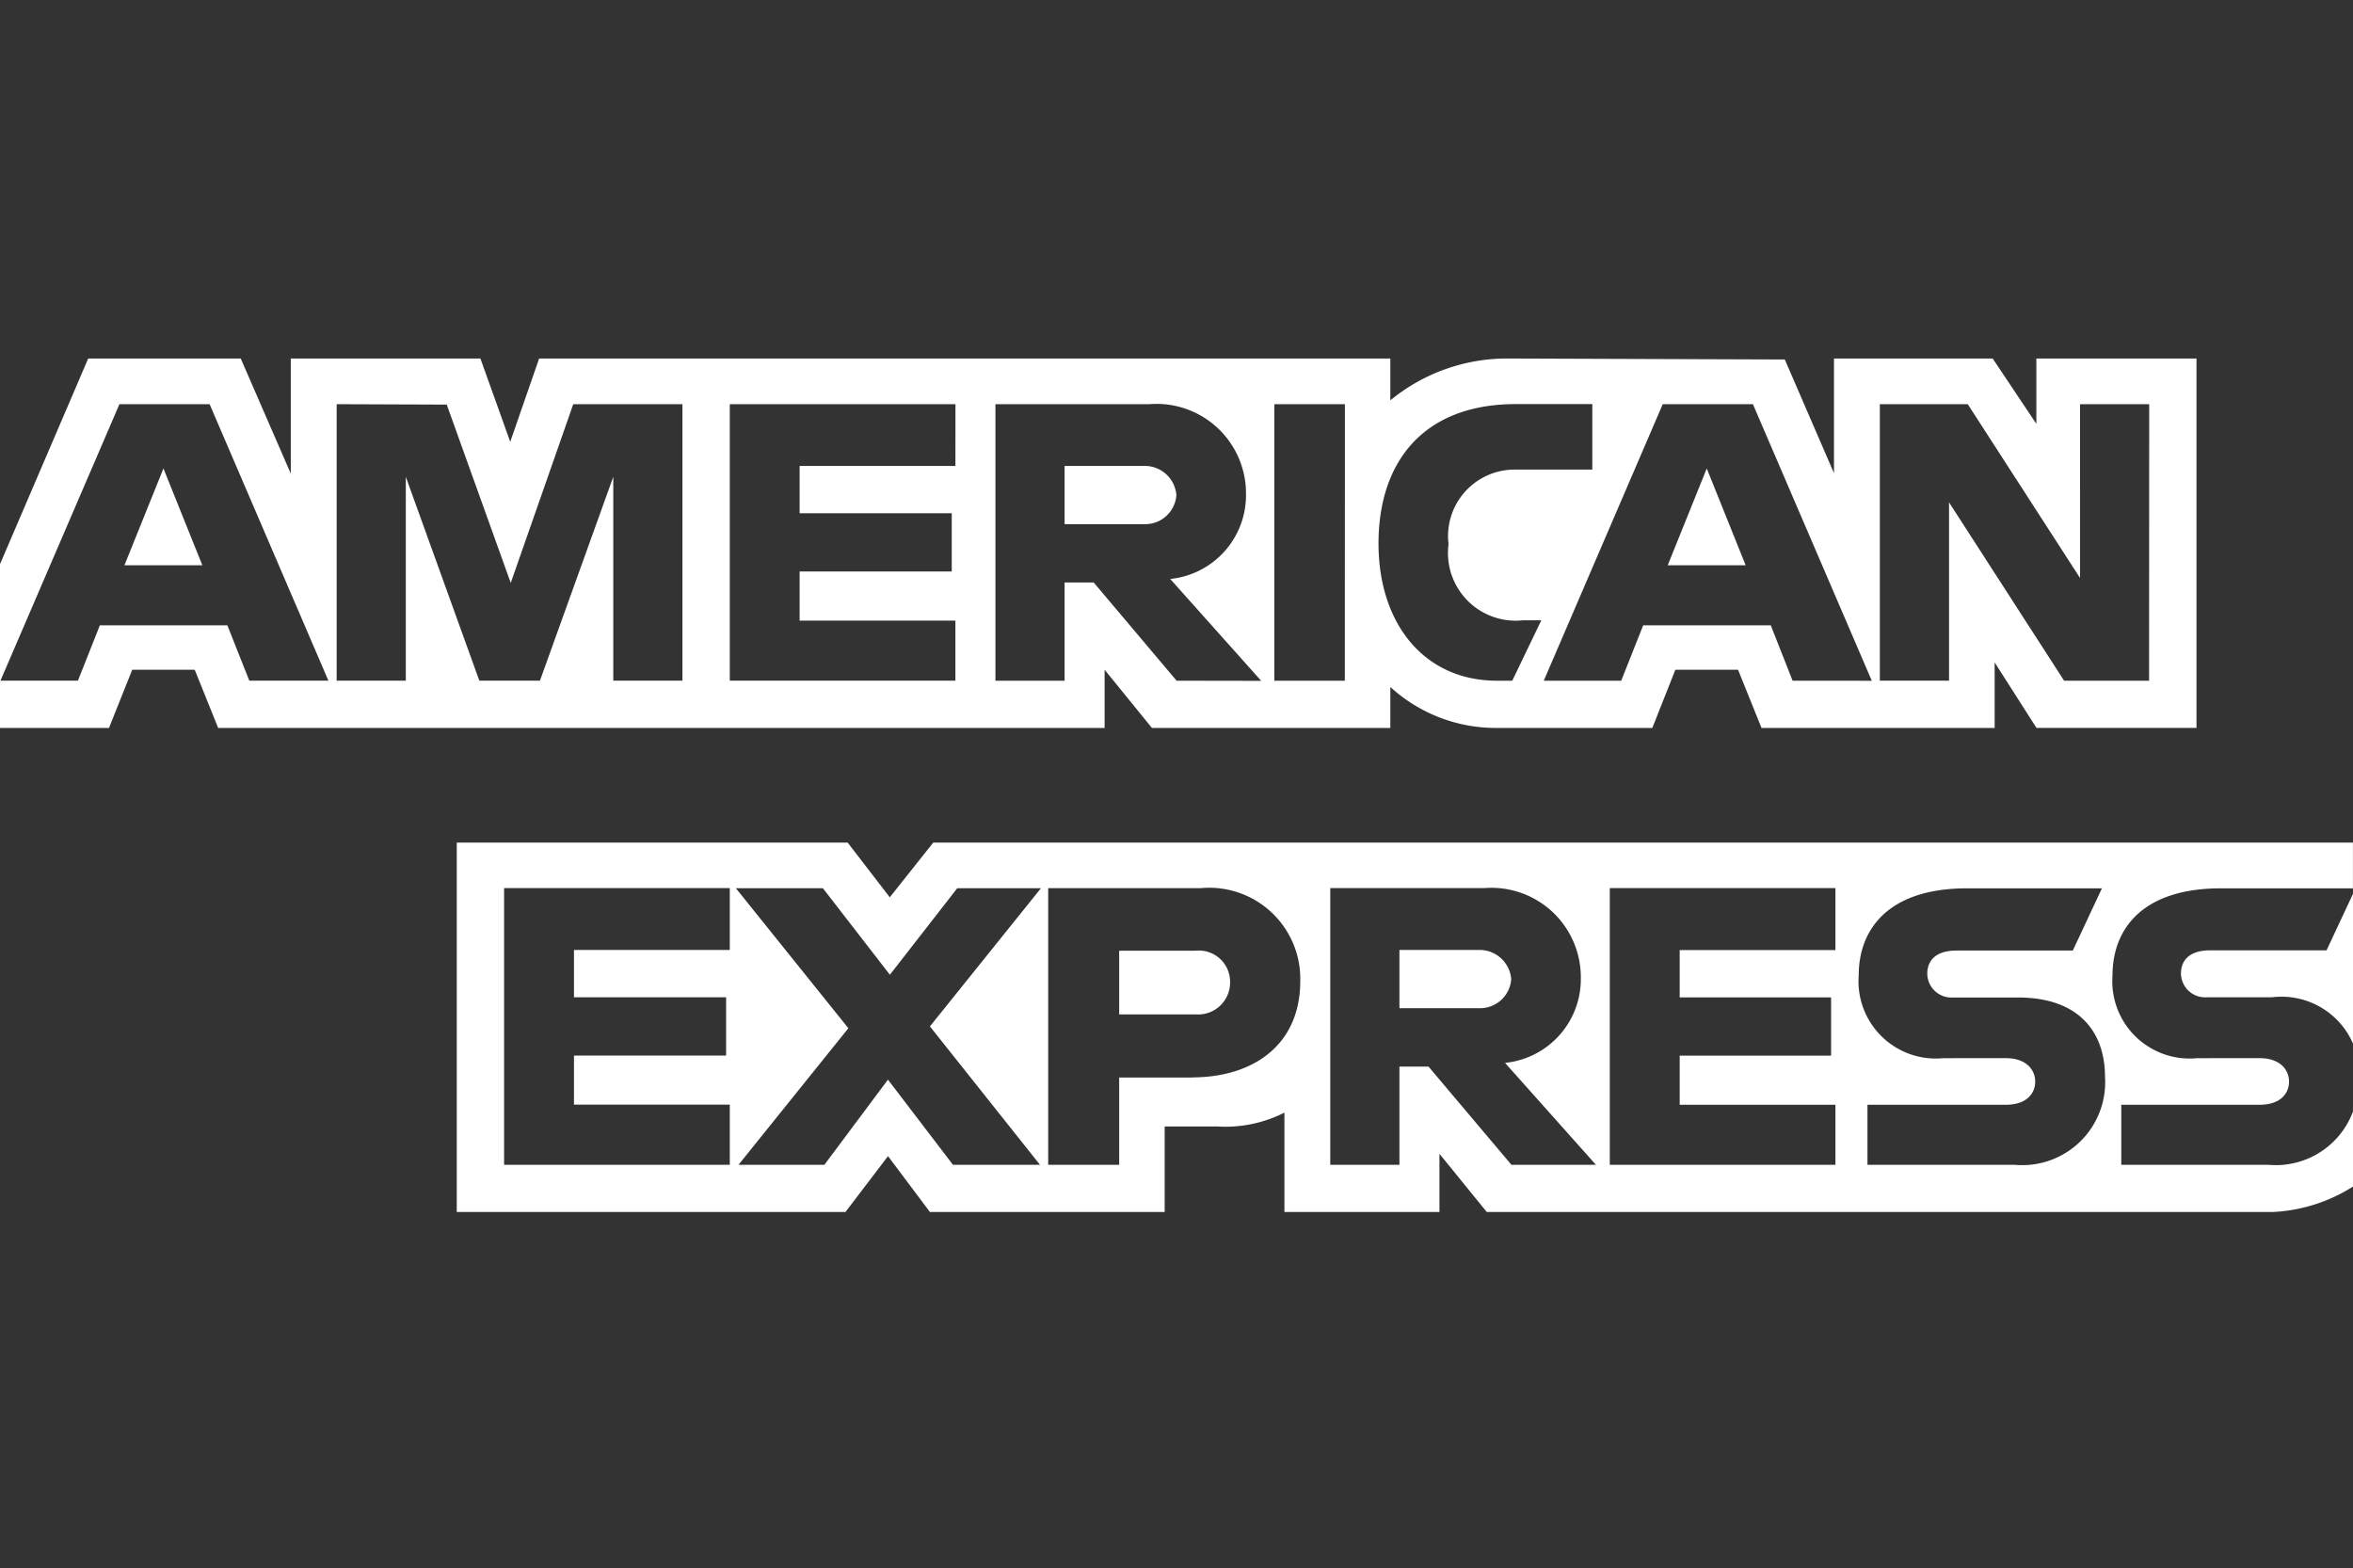 <svg id="ec2805ca-5270-480e-b692-a49ee0ffeeda" xmlns="http://www.w3.org/2000/svg" viewBox="0 0 83.83 55.88">
    <rect x="0" y="0" width="83.83" height="55.88" fill="#333333" stroke="none"/>
    <title>Timeshop24_Iconset2017_v0.3_DE_pfade_farbig_Timeshop24_icon_american_express_SW</title>
    <rect width="83.83" height="55.88" style="fill:none"/>
    <polygon points="59.416 20.139 62.192 20.139 60.806 16.69 59.416 20.139" style="fill:#fff"/>
    <path d="M72.549,12.774V15.1l-1.556-2.327H65.339v4.085l-1.752-4.05-9.84-.035a6.542,6.542,0,0,0-4.214,1.491V12.774H19.207L18.178,15.74l-1.062-2.966H10.36v4.1l-1.783-4.1H3.142L0,20.1v5.835H3.883l.828-2.074H6.937l.835,2.074H39.354V23.861l1.686,2.074h8.493v-1.46a5.569,5.569,0,0,0,3.7,1.46h5.634l.821-2.074h2.233l.836,2.074h8.306V23.6l1.491,2.334h5.7V12.774ZM8.882,24.251,8.1,22.278H3.558l-.782,1.973H.016L4.255,14.4H7.468L11.7,24.251Zm15.431,0H21.849V16.988L19.237,24.25h-2.16l-2.619-7.262V24.25H11.994V14.4l3.922.015,2.28,6.353L20.423,14.4h3.89ZM34.038,16.6h-5.55v1.686h5.42V20.36h-5.42v1.75h5.55v2.14H26V14.4h8.04Zm7.881,7.652-2.954-3.5H37.928v3.5H35.464V14.4h5.483a3.188,3.188,0,0,1,3.444,3.2,3,3,0,0,1-2.7,3.027l3.242,3.63Zm5.993,0H45.4V14.4h2.515Zm5.965,0h-.543c-2.627,0-4.222-2.07-4.222-4.887,0-2.887,1.577-4.968,4.894-4.968h2.723v2.334H53.907a2.37,2.37,0,0,0-2.3,2.658,2.412,2.412,0,0,0,2.658,2.71h.648Zm9.988,0-.778-1.973H58.541l-.782,1.973H55L59.238,14.4h3.213l4.235,9.854Zm12.7,0H73.538l-4.1-6.354V24.25H66.973V14.4h3.132l4,6.192V14.4h2.464Z" style="fill:#fff"/>
    <polygon points="4.433 20.139 7.209 20.139 5.823 16.69 4.433 20.139" style="fill:#fff"/>
    <path d="M40.744,16.6H37.928v2.075H40.78a1.114,1.114,0,0,0,1.131-1.038A1.131,1.131,0,0,0,40.744,16.6Z" style="fill:#fff"/>
    <path d="M52.673,33.845H49.857V35.92H52.71a1.113,1.113,0,0,0,1.13-1.037A1.131,1.131,0,0,0,52.673,33.845Z" style="fill:#fff"/>
    <path d="M78.739,33.858c-.794,0-1.038.416-1.038.814a.86.86,0,0,0,.908.859h2.334a2.775,2.775,0,0,1,2.887,1.65V31.844l-.942,2.014Z" style="fill:#fff"/>
    <path d="M42.6,33.871H39.873V36.14H42.6a1.137,1.137,0,0,0,1.224-1.134A1.113,1.113,0,0,0,42.6,33.871Z" style="fill:#fff"/>
    <path d="M80.825,41.5h-5.25v-2.14h4.93c.73,0,1.046-.394,1.046-.827,0-.414-.315-.833-1.046-.833H78.277a2.754,2.754,0,0,1-3.015-2.951c0-1.58.988-3.1,3.866-3.1h4.7V30.02H33.248L31.7,31.969l-1.5-1.949H16.273V43.181H30.121l1.516-1.991,1.493,1.991h8.364V40.134h1.88a4.639,4.639,0,0,0,2.386-.494v3.541h5.523V41.107l1.686,2.074H80.977a5.844,5.844,0,0,0,2.853-.907V39.6A2.932,2.932,0,0,1,80.825,41.5ZM26,33.845H20.449v1.686h5.42v2.075h-5.42v1.75H26V41.5H17.959V31.641H26ZM37.052,41.5h-3.1l-2.317-3.035L29.37,41.5H26.31l3.915-4.867-4.008-4.988h3.1l2.387,3.083,2.4-3.083h2.982L33.13,36.568Zm5.414-3.111H39.873V41.5H37.344V31.642h5.442a3.244,3.244,0,0,1,3.538,3.315C46.324,37.221,44.66,38.385,42.466,38.385ZM53.848,41.5l-2.954-3.5H49.857v3.5H47.393V31.641h5.483a3.187,3.187,0,0,1,3.444,3.2,3,3,0,0,1-2.7,3.027L56.859,41.5Zm11.543-7.651H59.842v1.686h5.394v2.075H59.842v1.75h5.549V41.5H57.352V31.641h8.039ZM71.783,41.5H66.532v-2.14h4.931c.73,0,1.045-.394,1.045-.827,0-.414-.315-.833-1.045-.833H69.235a2.754,2.754,0,0,1-3.015-2.951c0-1.58.987-3.1,3.865-3.1h4.8l-1.037,2.217H69.7c-.793,0-1.037.416-1.037.814a.86.86,0,0,0,.908.859H71.9c2.159,0,3.095,1.225,3.095,2.828A2.955,2.955,0,0,1,71.783,41.5Z" style="fill:#fff"/>
</svg>